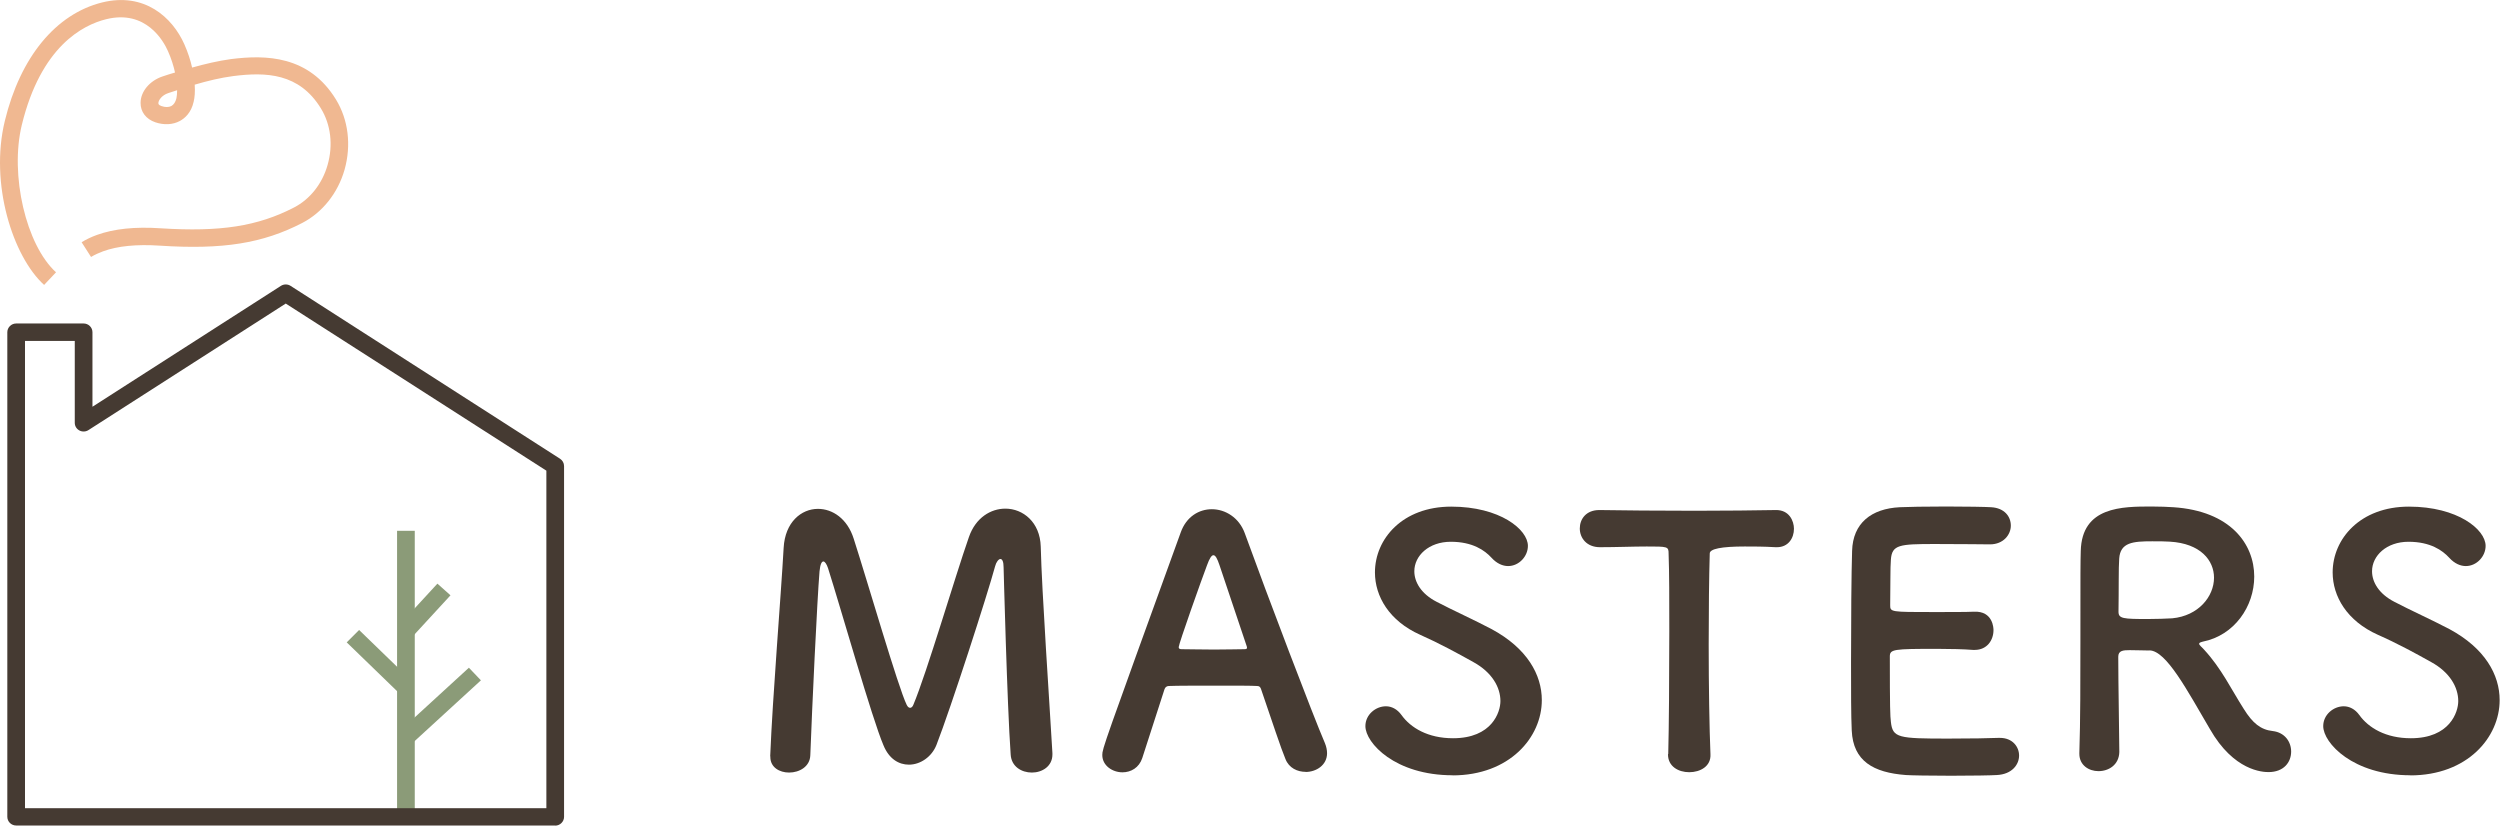 <?xml version="1.0" encoding="UTF-8"?><svg id="_レイヤー_2" xmlns="http://www.w3.org/2000/svg" xmlns:xlink="http://www.w3.org/1999/xlink" viewBox="0 0 211.99 70"><defs><style>.cls-1{fill:none;}.cls-1,.cls-2,.cls-3,.cls-4{stroke-width:0px;}.cls-2{fill:#8b9b78;}.cls-3{fill:#f0b891;}.cls-4{fill:#453a32;}.cls-5{clip-path:url(#clippath);}</style><clipPath id="clippath"><rect class="cls-1" width="211.99" height="70"/></clipPath></defs><g id="_レイヤー_1-2"><g class="cls-5"><path class="cls-2" d="M35.17,45.01h-1.5v24.27h1.5v-24.27Z"/><path class="cls-2" d="M30.45,53.42l-1.05,1.05,4.49,4.35,1.05-1.05-4.49-4.35Z"/><path class="cls-2" d="M37.09,49.49l-3.23,3.51,1.11.99,3.23-3.51-1.11-.99Z"/><path class="cls-2" d="M39.76,56.62l-5.87,5.38,1.02,1.07,5.87-5.38-1.02-1.07Z"/><path class="cls-4" d="M47.08,70H1.37c-.41,0-.75-.33-.75-.74V28.17c0-.4.34-.74.75-.74h5.72c.41,0,.75.33.75.74v6.32l15.98-10.25c.25-.16.57-.16.82,0l22.85,14.66c.21.14.34.36.34.62v29.75c0,.4-.34.74-.75.74h0ZM2.12,68.53h44.21v-28.62l-22.1-14.17-16.73,10.73c-.23.15-.53.16-.77.03-.24-.13-.39-.37-.39-.65v-6.94H2.12v39.63h0Z"/><path class="cls-3" d="M3.75,24.17C1.09,21.76-.89,15.59.41,10.25,1.72,4.85,4.73,1.19,8.65.21c3.59-.89,5.96,1.25,6.98,3.54.31.7.52,1.36.66,1.98,1.11-.31,2.21-.57,3.3-.72,2.94-.37,6.6-.32,8.9,3.43,1.05,1.72,1.31,3.87.73,5.94-.56,1.98-1.87,3.63-3.58,4.52-3.36,1.74-6.75,2.28-12.09,1.93-1.96-.13-3.58.03-4.81.48-.37.14-.71.29-1.02.48l-.8-1.25c.39-.24.83-.45,1.3-.62,1.45-.52,3.22-.71,5.42-.56,5.04.32,8.21-.17,11.3-1.77,1.35-.7,2.39-2.01,2.84-3.61.48-1.68.27-3.42-.57-4.79-1.84-3-4.66-3.09-7.42-2.74-1.07.14-2.16.4-3.28.73.04.59,0,1.09-.09,1.45-.21.94-.75,1.4-1.17,1.63-.6.32-1.34.36-2.08.11-.79-.27-1.26-.89-1.25-1.65,0-.96.78-1.88,1.87-2.24.35-.12.7-.23,1.05-.33-.12-.55-.31-1.17-.6-1.82-.37-.84-1.86-3.54-5.24-2.7-1.98.49-5.53,2.31-7.15,8.96-1.03,4.23.35,10.18,2.9,12.5l-1.02,1.08.02-.02ZM15.02,7.65c-.25.08-.49.16-.74.24-.58.19-.85.63-.85.85,0,.06,0,.16.25.25.33.12.63.11.85,0,.21-.12.35-.33.43-.66.03-.16.06-.38.06-.68h0Z"/><path class="cls-4" d="M65.31,64.12c.21-5.14.9-13.4,1.14-17.67.12-2.18,1.5-3.3,2.91-3.3,1.23,0,2.49.82,3.03,2.53,1.14,3.53,3.78,12.64,4.49,14.08.09.18.18.26.3.26.09,0,.21-.09.27-.26,1.14-2.71,3.54-10.88,4.71-14.22.57-1.65,1.86-2.41,3.09-2.41,1.5,0,2.94,1.15,3,3.21.09,3.8.75,13.34.99,17.52v.12c0,1-.87,1.53-1.74,1.53s-1.74-.5-1.8-1.53c-.3-4.2-.6-15.87-.6-15.87,0-.5-.12-.71-.27-.71s-.36.26-.45.62c-.66,2.44-3.75,12-4.97,15.14-.39,1-1.35,1.68-2.34,1.68-.84,0-1.68-.47-2.16-1.65-.96-2.24-3.6-11.56-4.7-15.02-.12-.35-.27-.56-.39-.56-.15,0-.27.24-.33.85-.21,2.59-.63,11.53-.78,15.58-.03.97-.93,1.47-1.8,1.47-.81,0-1.59-.44-1.59-1.32v-.06h-.01Z"/><path class="cls-4" d="M110.71,65.45c-.69,0-1.41-.32-1.71-1.09-.36-.85-1.14-3.21-2.07-5.93-.06-.18-.15-.26-.33-.26-.48-.03-1.71-.03-3.06-.03-1.8,0-3.81,0-4.43.03-.15,0-.3.09-.36.26-.75,2.32-1.44,4.43-1.89,5.85-.27.82-.96,1.21-1.68,1.21-.84,0-1.71-.56-1.71-1.47,0-.53.09-.77,6.65-18.87.48-1.35,1.56-1.97,2.64-1.97,1.14,0,2.31.71,2.79,2.03,1.92,5.3,5.81,15.52,6.8,17.81.12.29.18.59.18.85,0,1-.9,1.59-1.83,1.59h.01ZM105.71,54.78c-.93-2.77-1.83-5.43-2.31-6.88-.18-.53-.33-.82-.51-.82-.15,0-.33.26-.54.85-.45,1.18-2.4,6.67-2.4,6.94,0,.12.06.18.24.18.6,0,1.71.03,2.76.03s2.13-.03,2.55-.03c.18,0,.24-.03.24-.12,0-.03,0-.09-.03-.15Z"/><path class="cls-4" d="M123.18,65.74c-4.88,0-7.4-2.74-7.4-4.17,0-.97.87-1.68,1.74-1.68.48,0,.96.24,1.32.74.78,1.09,2.25,1.97,4.37,1.97,3.3,0,4.02-2.21,4.02-3.15,0-1.18-.72-2.44-2.28-3.3-1.32-.74-2.94-1.62-4.52-2.32-2.64-1.18-3.84-3.27-3.84-5.29,0-2.85,2.34-5.58,6.47-5.58s6.5,1.94,6.5,3.33c0,.88-.75,1.71-1.68,1.71-.45,0-.96-.21-1.41-.71-.57-.62-1.59-1.35-3.45-1.35s-3.09,1.18-3.09,2.5c0,.91.57,1.91,1.89,2.59,1.23.65,3.3,1.59,4.67,2.32,3,1.62,4.25,3.86,4.25,6.02,0,3.15-2.73,6.38-7.58,6.38h.02Z"/><path class="cls-4" d="M141.46,63.95c.06-2.3.09-6.55.09-10.44,0-2.59,0-5.02-.06-6.58,0-.59-.09-.59-1.86-.59-1.14,0-2.55.06-3.96.06-1.14,0-1.71-.79-1.71-1.59s.54-1.56,1.65-1.56h.06c1.8.03,4.97.06,8.09.06,2.55,0,5.09-.03,6.8-.06,1.17-.03,1.56.94,1.56,1.59,0,.79-.48,1.56-1.44,1.56h-.12c-1.02-.06-1.89-.06-2.61-.06-1.98,0-2.97.2-2.97.59-.06,2-.09,4.85-.09,7.73,0,3.53.06,7.11.15,9.29.06,1.03-.87,1.53-1.8,1.53s-1.8-.5-1.8-1.5v-.03h.02Z"/><path class="cls-4" d="M164.06,46.13c-3,0-3.63.06-3.72,1.32-.06.71-.03,2.15-.06,3.86,0,.59.03.59,3.72.59,1.38,0,2.82,0,3.36-.03,1.68-.09,1.68,1.47,1.68,1.56,0,.85-.54,1.68-1.59,1.68h-.15c-.75-.06-1.89-.09-3.03-.09-3.72,0-4.02.03-4.02.65,0,4.38.03,5.05.09,5.55.15,1.35.63,1.41,4.85,1.41,1.77,0,3.69-.03,4.25-.06h.15c1.05,0,1.62.74,1.62,1.5s-.6,1.59-1.89,1.65c-.39.03-2.13.06-3.87.06s-3.45-.03-3.84-.06c-2.76-.21-4.47-1.18-4.59-3.77-.06-1.24-.06-3.41-.06-5.79,0-3.59.03-7.58.09-9.44.06-2.35,1.62-3.59,4.05-3.71.54-.03,2.25-.06,3.93-.06s3.36.03,3.8.06c1.14.06,1.68.79,1.68,1.56s-.63,1.59-1.77,1.59c0,0-2.67-.03-4.71-.03h.03Z"/><path class="cls-4" d="M182.26,55.16c-.39,0-1.08-.03-1.65-.03s-.99.03-.99.56c0,2.21.09,7.02.09,8.08-.03,1.09-.9,1.62-1.77,1.62-.81,0-1.62-.5-1.62-1.47v-.06c.09-2.74.09-6.23.09-9.47,0-6.35,0-6.46.03-7.67.09-3.77,3.51-3.77,6.02-3.77.69,0,1.38.03,1.83.06,4.85.32,6.86,3.12,6.86,5.88,0,2.53-1.68,4.99-4.37,5.52-.21.06-.3.09-.3.18,0,.12.21.26.42.5,1.47,1.59,2.31,3.38,3.36,5.02.75,1.21,1.44,1.77,2.46,1.88,1.02.12,1.56.91,1.56,1.74,0,.88-.6,1.74-1.92,1.74-.48,0-2.94-.09-4.97-3.65-1.92-3.27-3.69-6.64-5.12-6.67h-.01ZM187.74,48.99c0-1.47-1.14-2.91-3.75-3.06-.39-.03-.93-.03-1.5-.03-1.62,0-2.7.09-2.79,1.47-.06.71-.03,2.8-.06,4.5,0,.59.39.62,2.49.62.75,0,1.53-.03,2.07-.06,2.22-.21,3.54-1.85,3.54-3.44Z"/><path class="cls-4" d="M204.4,65.74c-4.88,0-7.4-2.74-7.4-4.17,0-.97.87-1.68,1.74-1.68.48,0,.96.24,1.32.74.78,1.09,2.25,1.97,4.37,1.97,3.3,0,4.02-2.21,4.02-3.15,0-1.18-.72-2.44-2.28-3.3-1.32-.74-2.94-1.62-4.53-2.32-2.64-1.18-3.84-3.27-3.84-5.29,0-2.85,2.34-5.58,6.47-5.58s6.5,1.94,6.5,3.33c0,.88-.75,1.71-1.68,1.71-.45,0-.96-.21-1.41-.71-.57-.62-1.59-1.35-3.45-1.35s-3.09,1.18-3.09,2.5c0,.91.57,1.91,1.89,2.59,1.23.65,3.3,1.59,4.68,2.32,3,1.62,4.25,3.86,4.25,6.02,0,3.15-2.73,6.38-7.58,6.38h.02Z"/></g></g></svg>